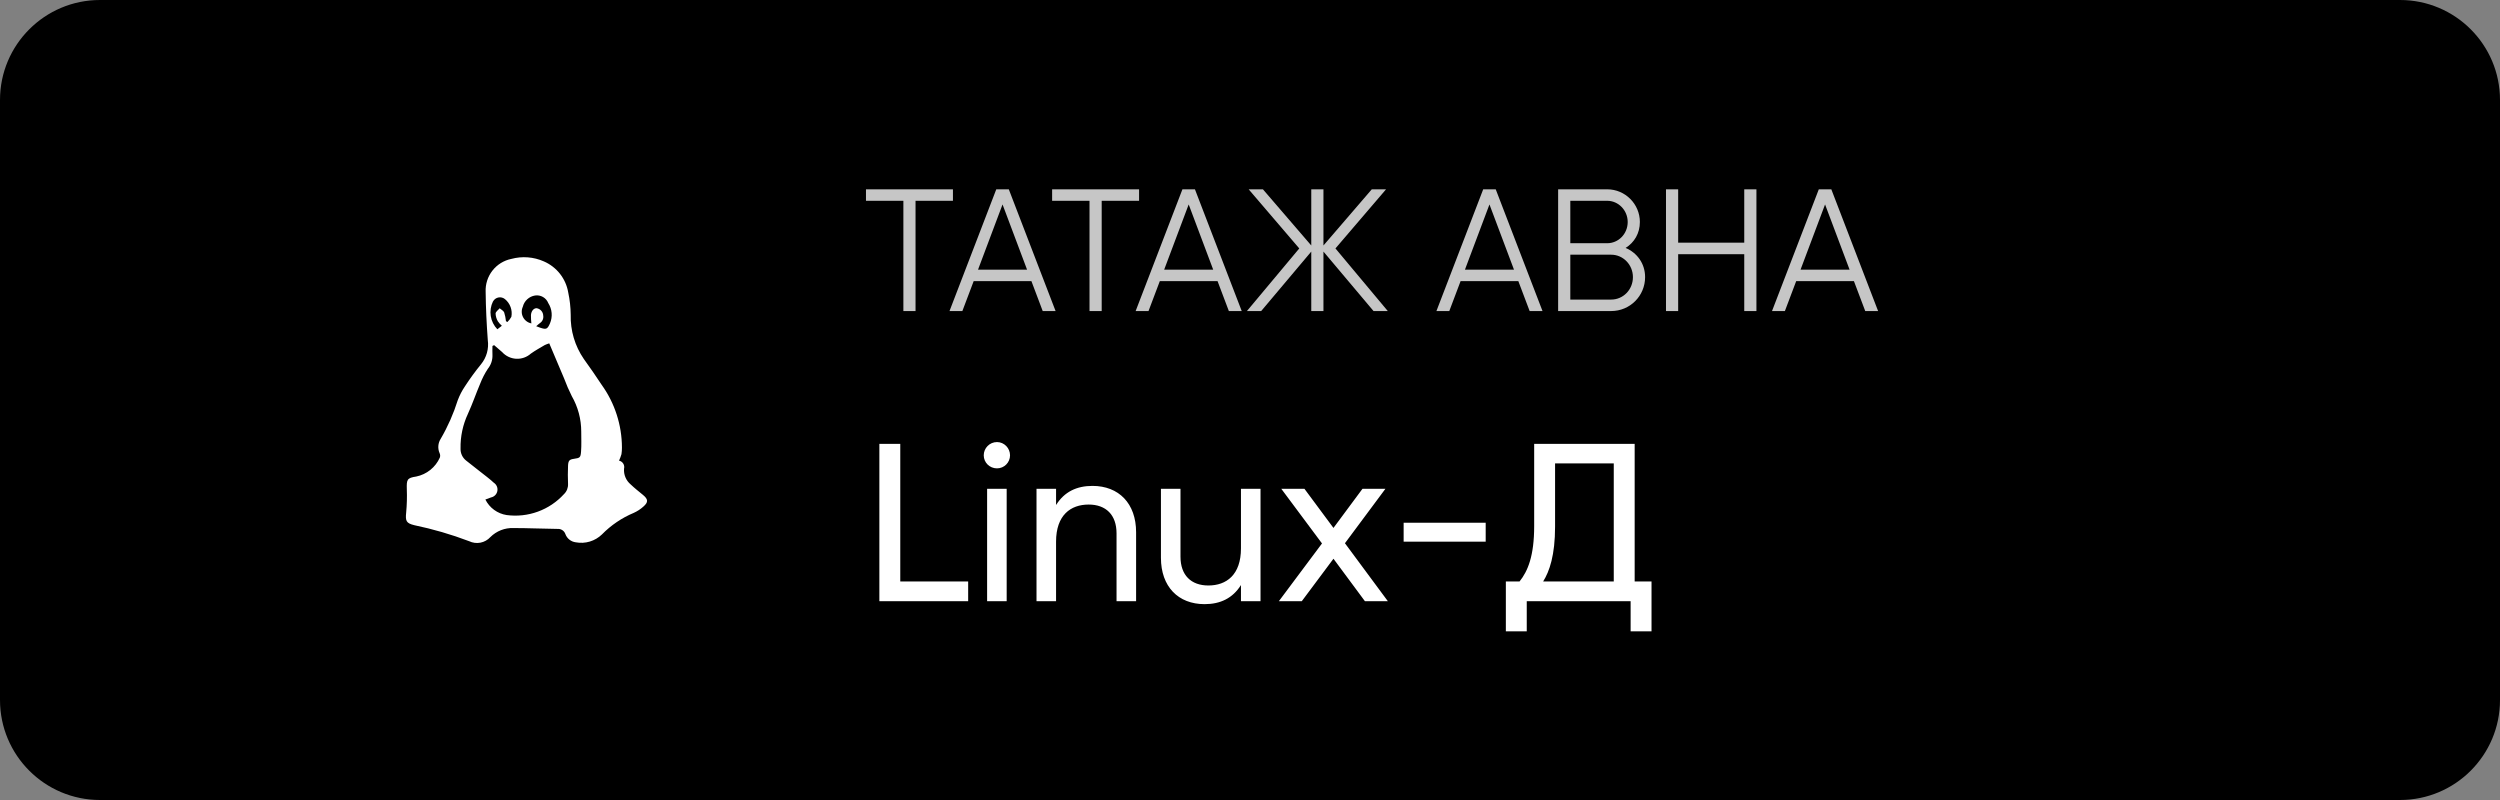 <svg width="200" height="64" viewBox="0 0 200 64" fill="none" xmlns="http://www.w3.org/2000/svg">
<rect x="0" y="0" width="200" height="64" fill="#808080" stroke="none"/>
<path d="M192 0H8C3.582 0 0 3.582 0 8V56C0 60.418 3.582 64 8 64H192C196.418 64 200 60.418 200 56V8C200 3.582 196.418 0 192 0Z" fill="black"/>
<mask id="mask0_256_680" style="mask-type:luminance" maskUnits="userSpaceOnUse" x="26" y="16" width="33" height="32">
<path d="M58.119 16H26.119V48H58.119V16Z" fill="white"/>
</mask>
<g mask="url(#mask0_256_680)">
<path fill-rule="evenodd" clip-rule="evenodd" d="M51.438 39.593C51.102 39.317 50.76 39.047 50.446 38.747C50.266 38.595 50.125 38.403 50.034 38.185C49.943 37.968 49.905 37.733 49.923 37.498C49.941 37.429 49.945 37.358 49.934 37.288C49.924 37.217 49.899 37.15 49.861 37.09C49.824 37.029 49.775 36.977 49.717 36.936C49.659 36.895 49.593 36.867 49.523 36.852C49.6 36.685 49.665 36.513 49.717 36.337C49.744 36.162 49.757 35.984 49.755 35.807C49.751 34.006 49.185 32.251 48.135 30.788C47.675 30.088 47.197 29.398 46.706 28.718C45.99 27.677 45.623 26.435 45.657 25.171C45.65 24.575 45.583 23.982 45.458 23.399C45.367 22.855 45.141 22.342 44.8 21.907C44.46 21.473 44.016 21.131 43.508 20.912C42.69 20.549 41.773 20.479 40.908 20.712C40.308 20.834 39.771 21.167 39.394 21.65C39.017 22.133 38.825 22.735 38.852 23.347C38.865 24.635 38.929 25.924 39.023 27.209C39.071 27.551 39.047 27.9 38.954 28.233C38.861 28.565 38.7 28.875 38.481 29.143C38.023 29.706 37.594 30.292 37.199 30.901C36.964 31.247 36.77 31.619 36.623 32.01C36.285 33.086 35.829 34.121 35.261 35.096C35.151 35.266 35.084 35.462 35.068 35.664C35.052 35.867 35.087 36.07 35.169 36.256C35.221 36.367 35.227 36.493 35.187 36.608C35.015 36.992 34.755 37.329 34.428 37.592C34.1 37.855 33.715 38.037 33.303 38.122C32.559 38.233 32.523 38.368 32.545 39.135C32.569 39.76 32.552 40.386 32.493 41.009C32.425 41.674 32.493 41.855 33.138 42.014C34.634 42.325 36.103 42.754 37.532 43.296C37.813 43.431 38.13 43.472 38.436 43.413C38.742 43.353 39.021 43.197 39.231 42.966C39.472 42.726 39.76 42.538 40.077 42.413C40.394 42.289 40.733 42.231 41.072 42.244C42.248 42.244 43.425 42.3 44.6 42.313C44.736 42.302 44.871 42.337 44.985 42.411C45.099 42.485 45.185 42.595 45.23 42.724C45.294 42.9 45.406 43.055 45.552 43.171C45.699 43.288 45.875 43.361 46.06 43.384C46.434 43.455 46.819 43.434 47.184 43.325C47.548 43.216 47.88 43.021 48.154 42.756C48.879 42.017 49.745 41.43 50.7 41.03C50.981 40.904 51.239 40.736 51.468 40.53C51.88 40.171 51.858 39.94 51.438 39.593ZM41.825 24.54C41.881 24.31 42.004 24.102 42.179 23.942C42.353 23.781 42.572 23.677 42.806 23.64C43.024 23.607 43.247 23.649 43.439 23.759C43.631 23.87 43.779 24.041 43.861 24.247C44.014 24.486 44.108 24.759 44.131 25.042C44.155 25.325 44.109 25.61 43.998 25.871C43.797 26.334 43.697 26.377 43.227 26.22C43.138 26.191 43.051 26.156 42.895 26.098C43.026 25.987 43.111 25.904 43.206 25.839C43.3 25.776 43.374 25.686 43.418 25.582C43.463 25.477 43.477 25.362 43.458 25.25C43.453 25.104 43.398 24.965 43.3 24.856C43.203 24.748 43.071 24.677 42.926 24.656C42.697 24.656 42.504 24.874 42.477 25.201C42.474 25.425 42.485 25.649 42.51 25.872C42.368 25.844 42.235 25.785 42.12 25.698C42.004 25.612 41.91 25.5 41.844 25.372C41.778 25.244 41.742 25.102 41.739 24.958C41.736 24.814 41.765 24.671 41.825 24.54ZM39.44 24.119C39.483 24.037 39.545 23.965 39.619 23.91C39.694 23.854 39.78 23.816 39.871 23.798C39.962 23.779 40.057 23.782 40.147 23.804C40.237 23.826 40.321 23.868 40.394 23.927C40.6 24.095 40.757 24.315 40.847 24.564C40.938 24.814 40.96 25.083 40.91 25.344C40.827 25.5 40.718 25.642 40.59 25.763L40.477 25.693C40.454 25.455 40.406 25.221 40.334 24.993C40.278 24.857 40.099 24.772 39.975 24.663C39.859 24.801 39.658 24.933 39.647 25.08C39.655 25.299 39.717 25.513 39.828 25.703C39.918 25.836 40.026 25.956 40.148 26.061L39.788 26.343C39.508 26.052 39.324 25.683 39.261 25.284C39.199 24.886 39.26 24.477 39.438 24.115L39.44 24.119ZM46.484 36.129C46.447 36.616 46.391 36.636 45.901 36.708C45.553 36.759 45.461 36.849 45.443 37.262C45.422 37.745 45.423 38.229 45.443 38.712C45.451 38.865 45.425 39.017 45.369 39.159C45.312 39.301 45.225 39.429 45.114 39.534C44.542 40.162 43.826 40.641 43.027 40.932C42.229 41.223 41.372 41.316 40.529 41.204C40.168 41.148 39.824 41.006 39.529 40.79C39.233 40.574 38.993 40.29 38.83 39.962C39.013 39.894 39.148 39.848 39.281 39.795C39.406 39.77 39.522 39.708 39.612 39.617C39.703 39.526 39.764 39.41 39.788 39.284C39.812 39.158 39.799 39.028 39.749 38.91C39.699 38.792 39.615 38.691 39.508 38.621C39.156 38.292 38.761 38.007 38.383 37.706C38.005 37.405 37.648 37.13 37.283 36.84C37.139 36.725 37.023 36.577 36.947 36.408C36.871 36.239 36.836 36.055 36.844 35.87C36.827 34.918 37.028 33.974 37.431 33.112C37.792 32.325 38.072 31.5 38.411 30.702C38.573 30.283 38.778 29.882 39.025 29.507C39.279 29.194 39.412 28.799 39.397 28.396C39.38 28.157 39.397 27.917 39.397 27.677L39.529 27.611C39.742 27.795 39.959 27.976 40.169 28.164C40.458 28.484 40.862 28.677 41.293 28.701C41.724 28.724 42.146 28.576 42.468 28.289C42.822 28.038 43.203 27.827 43.578 27.606C43.694 27.551 43.816 27.505 43.94 27.468L45.127 30.271C45.306 30.752 45.51 31.224 45.739 31.683C46.239 32.552 46.502 33.537 46.499 34.54C46.498 35.071 46.526 35.603 46.484 36.129Z" fill="white"/>
</g>
<path d="M76.235 15.145V16.063H73.243V24.884H72.27V16.063H69.278V15.145H76.235ZM83.417 24.884L82.513 22.491H77.894L76.989 24.884H75.96L79.702 15.145H80.704L84.447 24.884H83.417ZM78.242 21.573H82.165L80.203 16.355L78.242 21.573ZM91.126 15.145V16.063H88.135V24.884H87.161V16.063H84.17V15.145H91.126ZM98.308 24.884L97.404 22.491H92.785L91.881 24.884H90.851L94.594 15.145H95.595L99.338 24.884H98.308ZM93.133 21.573H97.056L95.095 16.355L93.133 21.573ZM111.023 24.884H109.883L105.876 20.126V24.884H104.902V20.126L100.895 24.884H99.754L103.942 19.875L99.893 15.145H101.034L104.902 19.639V15.145H105.876V19.639L109.743 15.145H110.884L106.836 19.875L111.023 24.884ZM122.371 24.884L121.467 22.491H116.847L115.943 24.884H114.914L118.656 15.145H119.658L123.401 24.884H122.371ZM117.195 21.573H121.119L119.157 16.355L117.195 21.573ZM130.049 19.834C130.968 20.223 131.608 21.086 131.608 22.171C131.608 23.674 130.397 24.884 128.895 24.884H124.651V15.145H128.575C130.022 15.145 131.19 16.328 131.19 17.761C131.19 18.665 130.745 19.402 130.049 19.834ZM128.575 16.063H125.625V19.458H128.575C129.479 19.458 130.216 18.707 130.216 17.761C130.216 16.828 129.479 16.063 128.575 16.063ZM128.895 23.966C129.855 23.966 130.634 23.173 130.634 22.171C130.634 21.183 129.855 20.376 128.895 20.376H125.625V23.966H128.895ZM139.54 15.145H140.514V24.884H139.54V20.334H134.253V24.884H133.279V15.145H134.253V19.416H139.54V15.145ZM149.219 24.884L148.314 22.491H143.695L142.791 24.884H141.761L145.504 15.145H146.506L150.248 24.884H149.219ZM144.043 21.573H147.967L146.005 16.355L144.043 21.573Z" fill="#C6C6C6"/>
<path d="M72.022 46.516H77.453V48.098H70.349V35.508H72.022V46.516ZM79.76 37.469C79.167 37.469 78.699 37.001 78.699 36.426C78.699 35.85 79.167 35.365 79.76 35.365C80.336 35.365 80.803 35.85 80.803 36.426C80.803 37.001 80.336 37.469 79.76 37.469ZM78.969 48.098V39.106H80.534V48.098H78.969ZM87.399 38.872C89.503 38.872 90.888 40.275 90.888 42.577V48.098H89.323V42.667C89.323 41.192 88.478 40.364 87.093 40.364C85.654 40.364 84.485 41.21 84.485 43.332V48.098H82.921V39.106H84.485V40.401C85.151 39.339 86.14 38.872 87.399 38.872ZM99.277 39.106H100.842V48.098H99.277V46.803C98.612 47.864 97.623 48.332 96.364 48.332C94.259 48.332 92.875 46.929 92.875 44.627V39.106H94.439V44.537C94.439 46.012 95.285 46.839 96.669 46.839C98.108 46.839 99.277 45.994 99.277 43.872V39.106ZM111.03 48.098H109.195L106.677 44.699L104.141 48.098H102.307L105.76 43.476L102.505 39.106H104.357L106.677 42.235L108.997 39.106H110.832L107.595 43.458L111.03 48.098ZM112.291 43.332V41.821H118.855V43.332H112.291ZM130.773 46.516H132.122V50.508H130.45V48.098H122.14V50.508H120.468V46.516H121.565C122.23 45.688 122.734 44.465 122.734 42.091V35.508H130.773V46.516ZM123.453 46.516H129.101V37.073H124.406V42.127C124.406 44.429 123.957 45.706 123.453 46.516Z" fill="white"/>
</svg>
